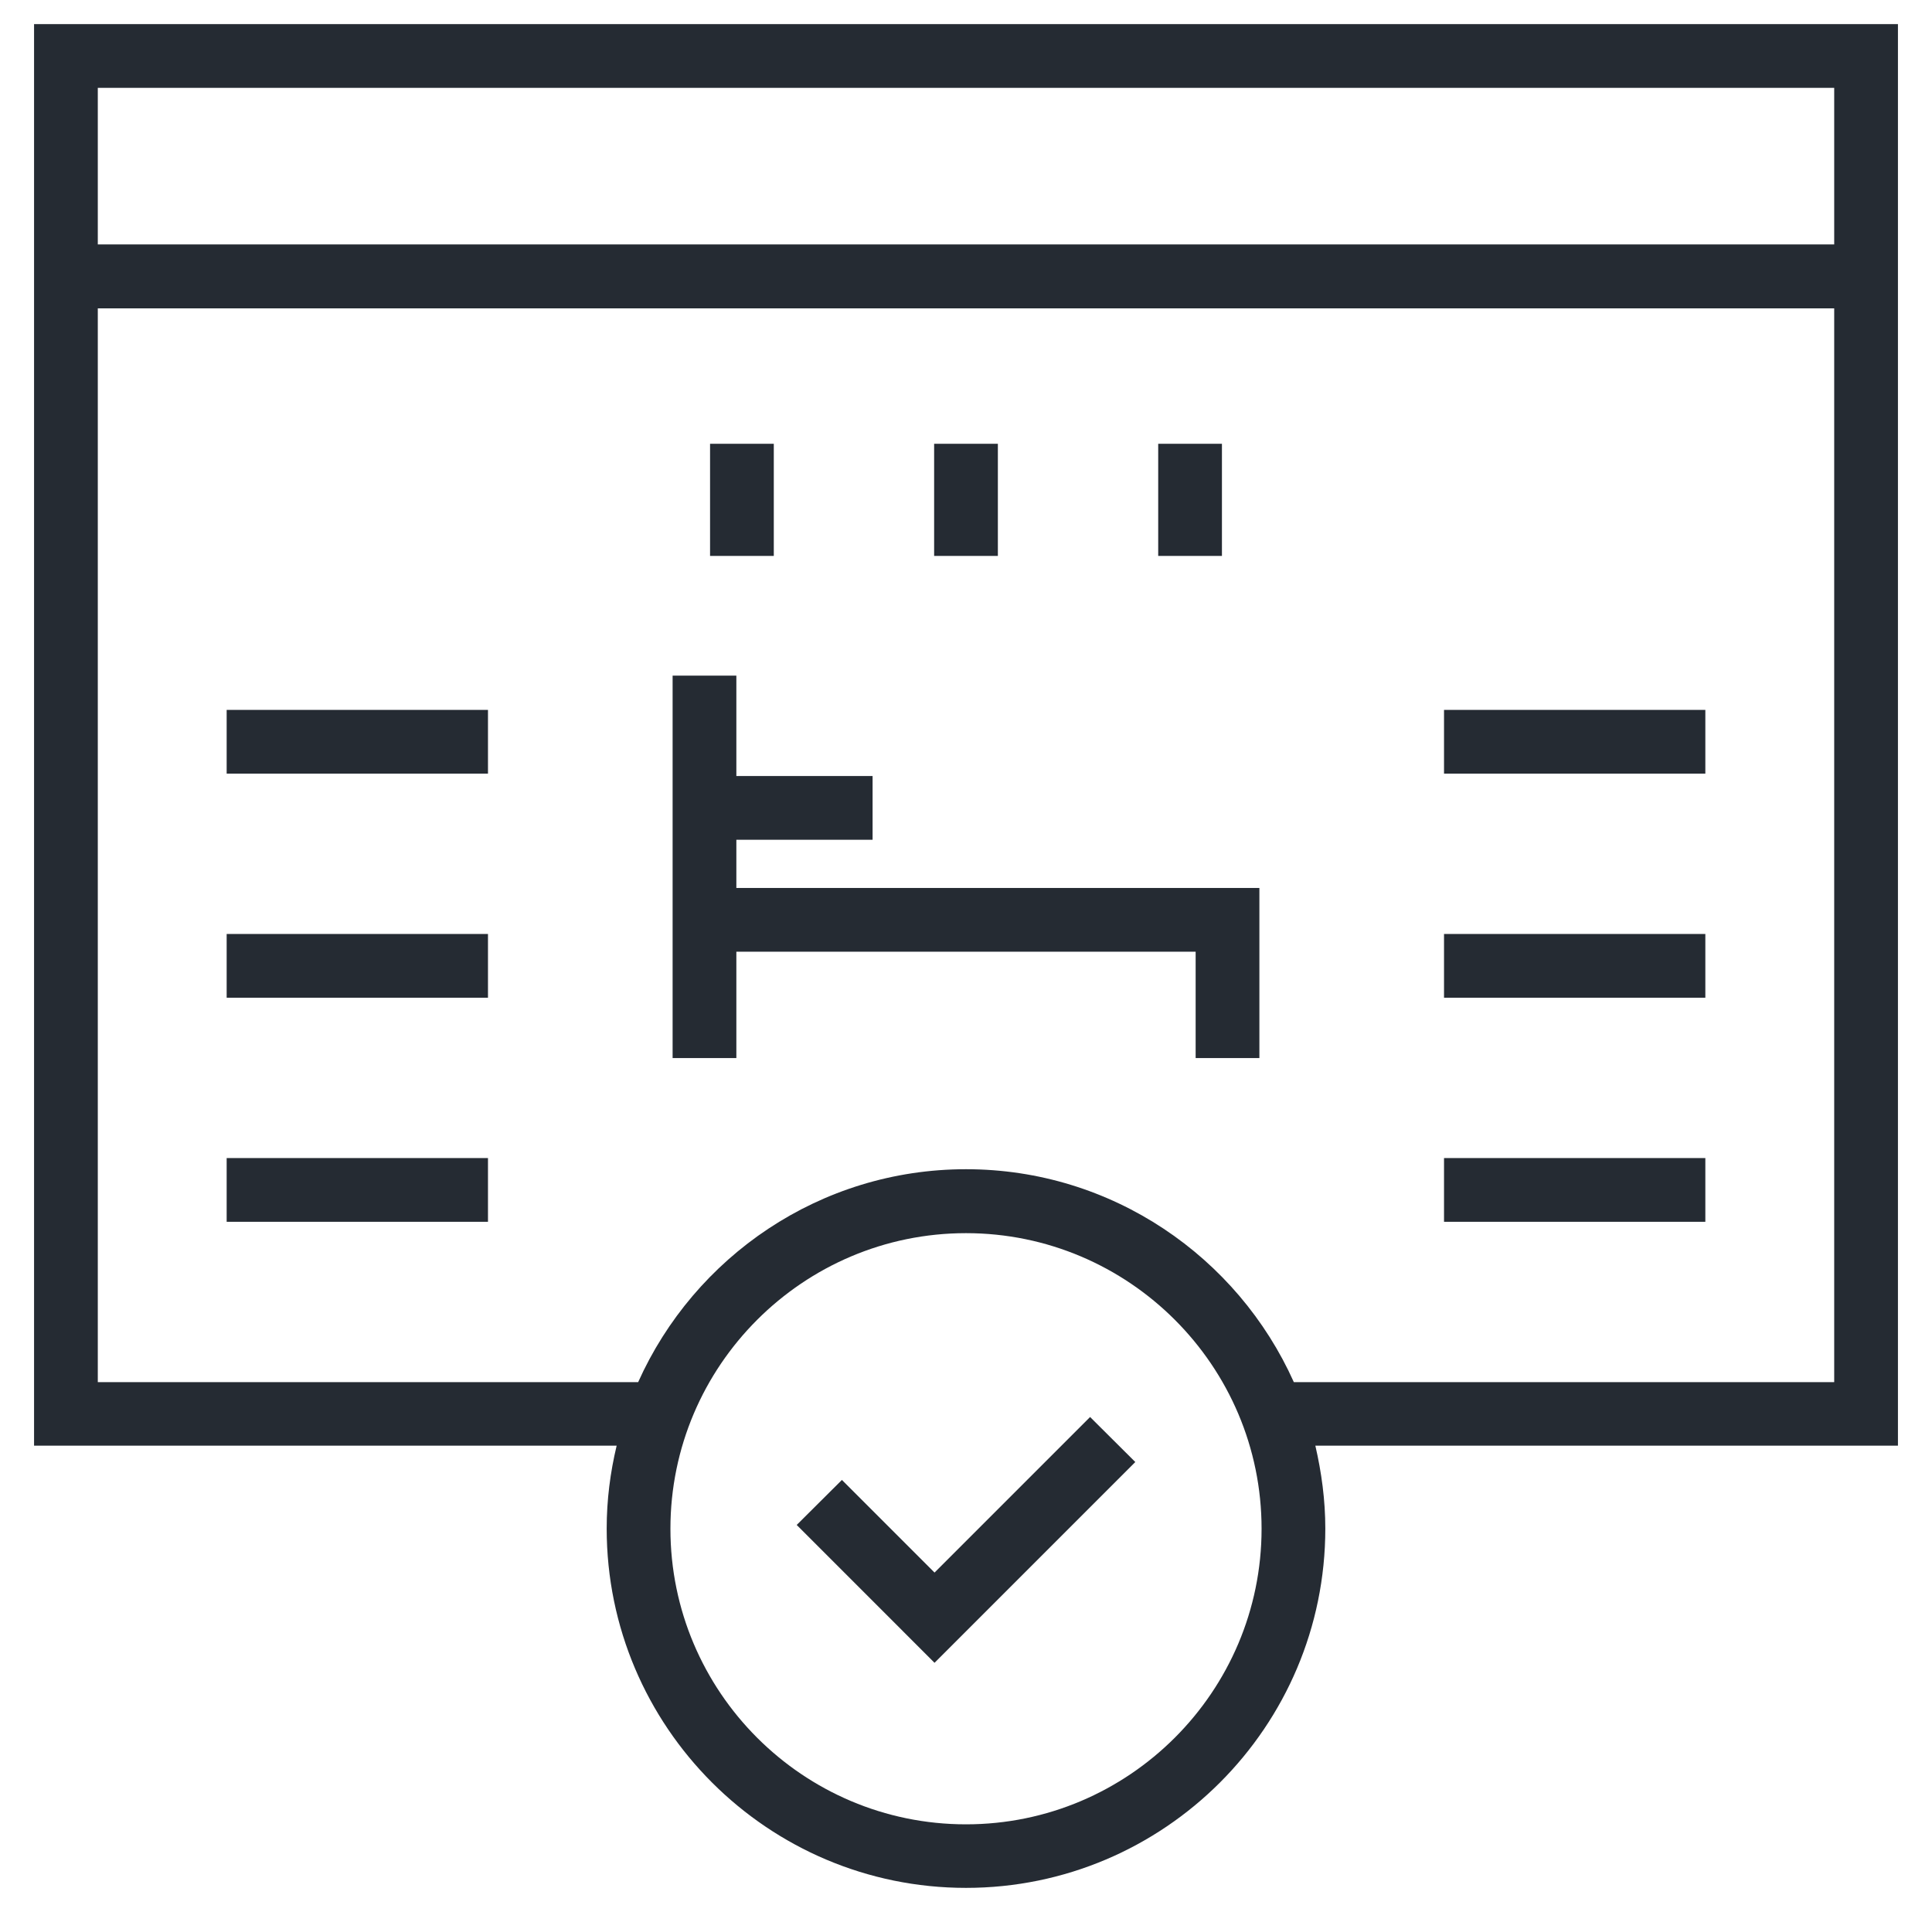 <?xml version="1.0" encoding="UTF-8"?>
<svg id="Layer_1" xmlns="http://www.w3.org/2000/svg" version="1.1" viewBox="0 0 97 96">
  <!-- Generator: Adobe Illustrator 29.5.1, SVG Export Plug-In . SVG Version: 2.1.0 Build 141)  -->
  <defs>
    <style>
      .st0 {
        fill: #252b33;
      }
    </style>
  </defs>
  <polygon class="st0" points="36.97 42.16 43.81 42.16 43.81 38.96 36.97 38.96 36.97 33.92 33.77 33.92 33.77 53.12 36.97 53.12 36.97 47.78 60.03 47.78 60.03 53.12 63.23 53.12 63.23 44.58 36.97 44.58 36.97 42.16"/>
  <polygon class="st0" points="46.92 78.95 42.27 74.3 40 76.56 46.92 83.48 57 73.4 54.73 71.14 46.92 78.95"/>
  <rect class="st0" x="46.9" y="22.28" width="3.2" height="5.63"/>
  <rect class="st0" x="58.15" y="22.28" width="3.2" height="5.63"/>
  <rect class="st0" x="35.65" y="22.28" width="3.2" height="5.63"/>
  <path class="st0" d="M95.29,1.21H1.71v71.37h29.25c-.32,1.34-.5,2.72-.5,4.16,0,9.95,8.09,18.04,18.04,18.04s18.04-8.09,18.04-18.04c0-1.43-.19-2.82-.5-4.16h29.25V1.21ZM92.09,4.41v7.86H4.91v-7.86s87.18,0,87.18,0ZM48.5,91.59c-8.19,0-14.84-6.66-14.84-14.84s6.66-14.84,14.84-14.84,14.84,6.66,14.84,14.84-6.66,14.84-14.84,14.84ZM64.96,69.39c-2.82-6.29-9.13-10.69-16.46-10.69s-13.64,4.4-16.46,10.69H4.91V15.48h87.18v53.91h-27.13Z"/>
  <rect class="st0" x="72.5" y="35.64" width="13.12" height="3.2"/>
  <rect class="st0" x="72.5" y="46.89" width="13.12" height="3.2"/>
  <rect class="st0" x="72.5" y="58.14" width="13.12" height="3.2"/>
  <rect class="st0" x="11.38" y="35.64" width="13.12" height="3.2"/>
  <rect class="st0" x="11.38" y="46.89" width="13.12" height="3.2"/>
  <rect class="st0" x="11.38" y="58.14" width="13.12" height="3.2"/>
</svg>